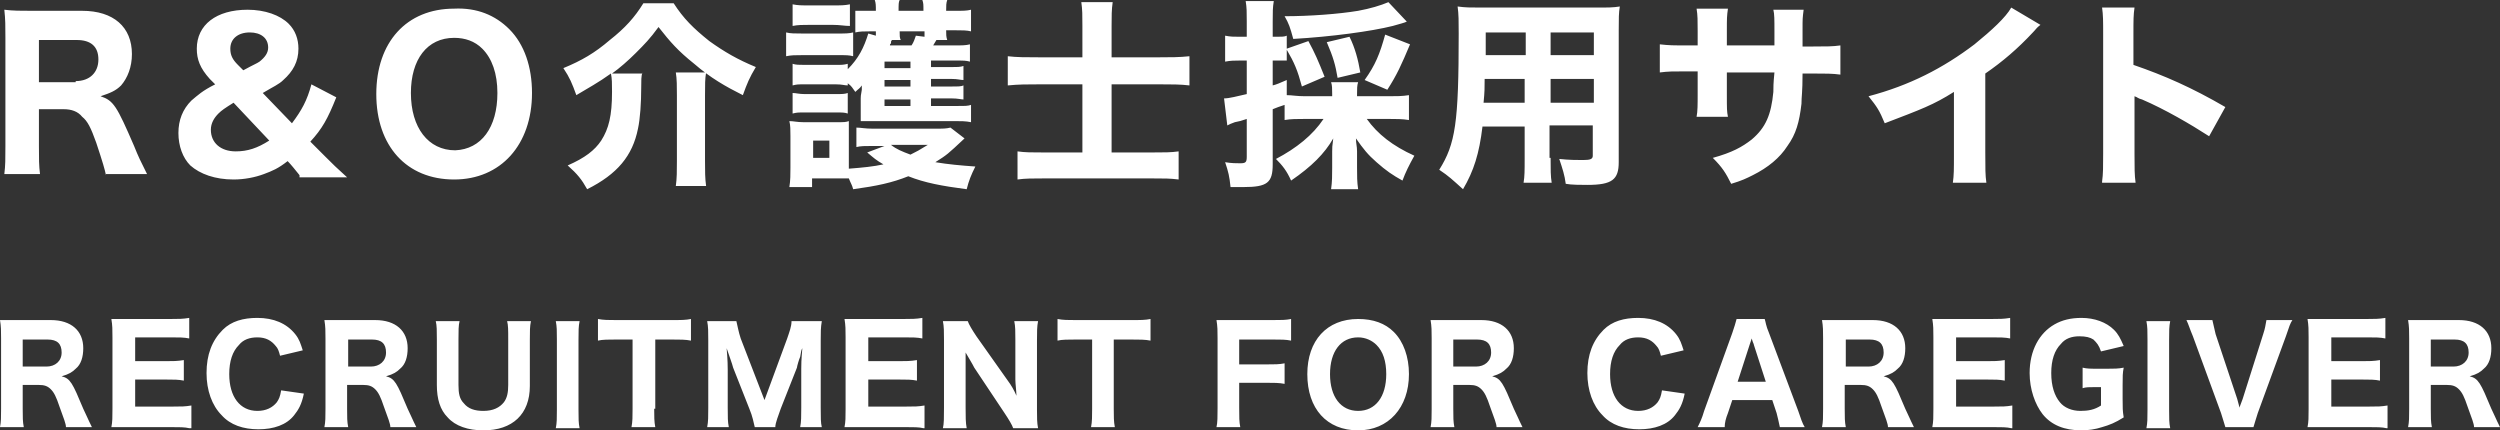 <svg id="レイヤー_1" xmlns="http://www.w3.org/2000/svg" viewBox="0 0 231.2 39.8"><rect x="0" y="0" width="231.2" height="39.8" fill="#333333" stroke="none"/><style>.st0{fill:#fff}</style><path class="st0" d="M9.8 16.2c-.1-.5-.3-1.2-.9-3-.5-1.4-.8-2-1.3-2.4-.4-.5-1-.7-1.7-.7H3.6v3.4c0 1.2 0 1.8.1 2.6H.4c.1-.8.1-1.4.1-2.6v-10C.5 2.4.5 1.8.4.9 1.2 1 1.9 1 3 1h4.6c2.9 0 4.6 1.5 4.6 4 0 1.2-.4 2.2-1 2.9-.5.5-1 .7-1.9 1 1.2.4 1.5.9 3.1 4.6.4 1 .6 1.4 1.2 2.6H9.8zM7 7.5c1.3 0 2.1-.8 2.1-2s-.7-1.8-2-1.8H3.6v3.9H7zm20.7 8.7c-.4-.5-.8-1-1.1-1.3-.9.7-1.4.9-2.2 1.2-.8.3-1.8.5-2.8.5-1.7 0-3.1-.5-4-1.3-.7-.7-1.1-1.8-1.1-3s.4-2.2 1.2-3c.6-.5 1-.9 2.2-1.5l-.5-.5c-.9-1-1.2-1.8-1.2-2.8 0-2.2 1.8-3.6 4.7-3.6 1.6 0 3 .5 3.8 1.3.6.6.9 1.4.9 2.3 0 1.2-.5 2.1-1.4 2.9-.4.4-.9.6-1.9 1.2l2.7 2.8c.9-1.2 1.4-2.1 1.8-3.6L31.1 9c-.8 2-1.3 2.9-2.4 4.1l1.4 1.4c.7.7 1 1 2 1.9h-4.4zm-6.1-6.7c-.8.5-1.1.7-1.4 1-.4.4-.7.9-.7 1.5 0 1.2.9 2 2.3 2 1.1 0 2-.3 3.1-1l-3.3-3.5zm.9-3c1.1-.6 1.2-.6 1.5-.8.5-.4.8-.8.8-1.3 0-.9-.7-1.4-1.7-1.4-1.1 0-1.8.6-1.8 1.5 0 .6.2 1 .7 1.5l.5.5zm24.6-3.8c1.4 1.4 2.1 3.5 2.1 5.9 0 4.8-2.9 8-7.2 8-4.4 0-7.2-3.1-7.2-7.9 0-4.8 2.8-7.9 7.2-7.9 2.1-.1 3.8.6 5.1 1.9zM46 8.6c0-1.8-.5-3.2-1.4-4.1-.7-.7-1.6-1-2.6-1-2.5 0-4 2-4 5.1 0 3.2 1.6 5.3 4.1 5.3 2.4-.1 3.9-2.1 3.9-5.3zm13.4-1.9c-.1.4-.1.7-.1 1.4 0 1.4-.1 2.9-.3 3.8-.5 2.5-1.9 4.2-4.7 5.6-.5-.9-.9-1.4-1.8-2.2 1.6-.7 2.5-1.4 3.1-2.3.7-1.1 1-2.3 1-4.5 0-.8 0-1.2-.1-1.7-1.1.8-2.2 1.4-3.2 2-.4-1.1-.6-1.6-1.2-2.5 1.7-.7 2.9-1.4 4.3-2.6 1.4-1.1 2.3-2.1 3.1-3.4h2.8c.9 1.4 1.8 2.3 3.3 3.5 1.4 1 2.6 1.7 4.3 2.4-.6 1-.8 1.5-1.2 2.6-1.6-.8-3-1.6-4.5-2.9-1.5-1.2-2.2-2-3.3-3.4-.8 1.1-1.3 1.6-2.1 2.4-.7.7-1.5 1.4-2.2 1.9h2.8zm5.9 0c-.1.6-.1 1.1-.1 2.1v6.1c0 .9 0 1.6.1 2.3h-2.8c.1-.7.1-1.4.1-2.3V8.8c0-.8 0-1.5-.1-2.1h2.8zM72.7 3c.4.1.8.1 1.5.1h3.2c.8 0 1.1 0 1.5-.1v2.2c-.4-.1-.6-.1-1.4-.1h-3.3c-.7 0-1 0-1.5.1V3zm16.5 9.8c-1.6 1.5-1.6 1.5-2.7 2.2 1.2.2 2.3.3 3.7.4-.4.8-.6 1.3-.8 2.1-2.3-.3-3.9-.6-5.4-1.2-1.5.6-2.9.9-5.1 1.2-.1-.4-.2-.5-.4-1h-3.4v.8H73c.1-.6.1-1.2.1-1.8v-2.9c0-.6 0-1-.1-1.4.4 0 .7.1 1.3.1h3.1c.7 0 .8 0 1.1-.1v4.4c1.3-.1 2.3-.2 3.2-.4-.7-.4-.9-.6-1.5-1.1l1.6-.6h-1.1c-.7 0-1.1 0-1.5.1v-1.8c.4 0 .8.1 1.5.1h5.8c.7 0 1 0 1.4-.1l1.3 1zm-3-3h2.4c.7 0 .9 0 1.2-.1v1.6c-.5-.1-.9-.1-1.5-.1h-8.7V9.1c0-.2 0-.2.1-.8v-.4c-.2.3-.3.3-.6.6-.3-.4-.3-.5-.7-.8v.2c-.3 0-.5-.1-1.1-.1h-2.9c-.6 0-.7 0-1.1.1v-2c.3.1.6.1 1.1.1h2.9c.6 0 .7 0 1.1-.1v.5c1-1 1.5-2 1.9-3.3l.7.2v-.4h-.6c-.5 0-.9 0-1.3.1V1H81c0-.5 0-.7-.1-1h2.3c-.1.2-.1.4-.1 1h2.3c0-.6 0-.7-.1-1h2.3c-.1.3-.1.5-.1 1h.8c.8 0 1.1 0 1.5-.1v2c-.4-.1-.8-.1-1.5-.1h-.8c0 .4 0 .6.1.9h-1c-.1.2-.2.3-.3.5h2c.7 0 1 0 1.4-.1v1.6c-.4-.1-.5-.1-1.4-.1h-2.2v.6H88c.6 0 .8 0 1.1-.1v1.3c-.3 0-.5-.1-1.1-.1h-1.9V8H88c.6 0 .9 0 1.1-.1v1.3c-.2 0-.5-.1-1.1-.1h-1.9v.7zM73.3.4c.5.1.8.1 1.6.1H77c.8 0 1.1 0 1.6-.1v2c-.5 0-.9-.1-1.6-.1h-2.1c-.7 0-1.1 0-1.6.1v-2zm0 8.2c.3 0 .6.1 1.1.1h2.9c.6 0 .8 0 1.1-.1v1.9c-.3-.1-.5-.1-1.1-.1h-2.9c-.6 0-.7 0-1.1.1V8.6zm1.9 6h1.5V13h-1.5v1.6zm9-8.9h-2.4v.6h2.4v-.6zm0 1.7h-2.4V8h2.4v-.6zm-2.4 1.8v.6h2.4v-.6h-2.4zm.7-5.5c-.1.1-.1.1-.1.3-.1.1-.1.1-.1.2h2c.2-.3.3-.6.4-.9l.8.1v-.5h-2.3c0 .4 0 .6.1.8h-.8zm-.1 9.7c.5.4 1 .6 1.8.9.6-.3.8-.4 1.6-.9h-3.4zm17.7-11c0-1 0-1.5-.1-2.2h2.9c-.1.7-.1 1.3-.1 2.2v2.9h4.4c1 0 1.9 0 2.8-.1v2.7c-.8-.1-1.7-.1-2.7-.1h-4.5v6.3h3.7c1.2 0 1.8 0 2.5-.1v2.6c-.8-.1-1.3-.1-2.5-.1h-9.9c-1.1 0-1.8 0-2.5.1V14c.7.1 1.3.1 2.5.1h3.5V7.8h-4c-1.1 0-1.9 0-2.9.1V5.2c.8.1 1.7.1 2.9.1h4V2.4zm20.6 8.6c-.8 0-1.3 0-1.9.1V9.7c-.6.2-.6.2-1.1.4v5.1c0 1.7-.5 2.1-2.7 2.1h-1.2c-.1-1-.2-1.4-.5-2.3.6.1 1 .1 1.4.1.5 0 .6-.1.6-.6V11c-.6.2-.6.2-1.1.3-.3.1-.5.2-.7.3l-.3-2.5c.5 0 1.2-.2 2.1-.4V5.6h-.7c-.4 0-.8 0-1.3.1V3.3c.5.1.8.1 1.4.1h.6V2c0-.9 0-1.3-.1-1.9h2.6c-.1.6-.1 1-.1 1.9v1.4h.4c.4 0 .7 0 .9-.1v1.2l2-.7c.6 1.1.9 1.8 1.5 3.3l-2.1.9c-.4-1.5-.7-2.2-1.4-3.4v1h-1.3v2.3c.4-.1.6-.2 1.3-.5v1.4c.5 0 .9.1 1.7.1h2.5v-.2c0-.5 0-.8-.1-1.1h2.5c-.1.3-.1.6-.1 1.1v.2h2.9c.7 0 1.3 0 1.9-.1v2.3c-.6-.1-1.2-.1-1.9-.1h-2c1 1.4 2.4 2.5 4.4 3.4-.5.9-.8 1.5-1.1 2.3-.9-.5-1.5-.9-2.4-1.7-.8-.7-1.2-1.2-1.9-2.2 0 .5.1.7.1 1.2v1.5c0 .8 0 1.3.1 2h-2.5c.1-.7.1-1.3.1-2V14c0-.4 0-.4.1-1.2-.8 1.4-2 2.6-3.9 3.9-.4-.9-.8-1.4-1.4-2 1.9-1 3.4-2.2 4.4-3.7h-1.7zm9.4-9c-.2.1-.6.2-1.3.4-2 .5-5.7 1-9.2 1.2-.3-1.1-.4-1.4-.8-2.1 2.3 0 5-.2 6.8-.5 1.1-.2 2.1-.5 2.8-.8l1.7 1.8zm-6.4 5.2c-.2-1.2-.4-1.9-1-3.3l2.1-.5c.5 1 .8 2.1 1 3.3l-2.1.5zm2.5.2c1-1.4 1.4-2.4 1.9-4.2l2.3.9c-.8 1.9-1.2 2.8-2.1 4.2l-2.1-.9zm17.2 7.2c0 1.1 0 1.7.1 2.3h-2.6c.1-.6.1-1.1.1-2.3v-2.9h-3.9c-.3 2.5-.8 4.1-1.8 5.8-1-.9-1.3-1.2-2.2-1.8 1.5-2.4 1.8-4.3 1.8-12.6 0-1.1 0-1.8-.1-2.5.7.1 1.2.1 2.2.1h10.6c1.1 0 1.6 0 2.2-.1-.1.6-.1 1.1-.1 2.2V15c0 1.6-.6 2.1-2.9 2.1-.5 0-1.5 0-2-.1-.1-.8-.3-1.4-.6-2.3.9.1 1.7.1 2.2.1.7 0 .9-.1.9-.4v-2.8h-4v3zm-6.1-7.3c0 .8 0 1.2-.1 2.2h3.8V7.3h-3.7zm3.8-4.3h-3.7v2.1h3.7V3zm6.3 2.1V3h-4v2.1h4zm-4 4.4h4V7.3h-4v2.2zm20.7-5.3V2.9c0-1.1 0-1.6-.1-2h2.8c-.1.8-.1.8-.1 1.8v1.6h1c1.2 0 1.8 0 2.5-.1v2.7c-.7-.1-1.4-.1-2.5-.1h-1c0 1.8-.1 2.1-.1 2.8-.2 1.7-.5 2.8-1.3 3.9-.7 1.1-1.8 2-3.2 2.7-.6.3-1 .5-2 .8-.5-1-.8-1.5-1.7-2.4 1.8-.5 2.7-1 3.6-1.7 1.3-1.1 1.8-2.3 2-4.4 0-.4 0-.8.1-1.8h-4.4v2c0 1.4 0 1.6.1 2.1h-2.9c.1-.5.1-1.1.1-2.2v-2h-1c-1.3 0-1.7 0-2.5.1V4.1c.9.1 1.2.1 2.6.1h.9V2.9c0-1 0-1.5-.1-2.1h2.9c-.1.7-.1.9-.1 2v1.4h4.4zm24.6-1.9c-.4.3-.4.4-.7.7-1.4 1.5-2.8 2.7-4.4 3.8v7.3c0 1.5 0 2.1.1 2.8h-3.1c.1-.7.1-1.2.1-2.7V8.5c-1.9 1.2-3 1.6-6.4 2.9-.5-1.2-.7-1.5-1.5-2.5 3.8-1 6.9-2.6 9.8-4.8 1.6-1.3 2.9-2.5 3.4-3.4l2.7 1.6zm5.7 14.5c.1-.7.1-1.4.1-2.6v-11c0-1.3 0-1.8-.1-2.5h3c-.1.7-.1 1.1-.1 2.5V6c2.9 1 5.4 2.1 8.5 3.9l-1.5 2.7c-1.7-1.1-4.1-2.5-6.2-3.4-.4-.1-.4-.2-.7-.3v5.4c0 1.2 0 1.9.1 2.6h-3.1zM6.1 39.5c0-.3-.2-.8-.6-1.9-.3-.9-.5-1.3-.8-1.6-.3-.3-.6-.4-1.1-.4H2.1v2.2c0 .8 0 1.2.1 1.7H0c.1-.5.1-.9.1-1.7v-6.5c0-.7 0-1.1-.1-1.7h4.7c1.9 0 3 1 3 2.6 0 .8-.2 1.5-.7 1.9-.3.3-.6.5-1.3.7.8.2 1 .6 2 3 .3.6.4.9.8 1.7H6.1zm-1.8-5.6c.8 0 1.4-.5 1.4-1.3s-.4-1.2-1.3-1.2H2.1v2.5h2.2zm13.2 5.7c-.4-.1-.9-.1-1.7-.1h-5.5c.1-.5.1-.9.1-1.7v-6.6c0-.7 0-1.1-.1-1.7h5.5c.7 0 1.1 0 1.7-.1v1.9c-.5-.1-.9-.1-1.7-.1h-3.3v2.2h2.8c.7 0 1.1 0 1.7-.1v1.9c-.5-.1-.9-.1-1.7-.1h-2.8v2.5H16c.8 0 1.1 0 1.7-.1v2.1zm8.4-6.7c-.1-.4-.2-.7-.4-.9-.4-.5-.9-.8-1.7-.8-.7 0-1.3.2-1.7.7-.6.6-.9 1.5-.9 2.7 0 2.1 1 3.4 2.6 3.4.8 0 1.4-.3 1.8-.8.2-.3.3-.5.4-1.1l2.1.3c-.2 1-.5 1.5-.9 2-.7.9-1.9 1.3-3.3 1.3s-2.6-.4-3.4-1.3c-.9-.9-1.4-2.3-1.4-3.9 0-1.7.5-3 1.5-4 .8-.8 1.9-1.1 3.2-1.1 1.5 0 2.7.5 3.5 1.5.4.5.5.9.7 1.5l-2.1.5zm10.2 6.6c0-.3-.2-.8-.6-1.9-.3-.9-.5-1.3-.8-1.6-.3-.3-.6-.4-1.1-.4h-1.5v2.2c0 .8 0 1.2.1 1.7H30c.1-.5.1-.9.1-1.7v-6.5c0-.7 0-1.1-.1-1.7h4.7c1.9 0 3 1 3 2.6 0 .8-.2 1.5-.7 1.9-.3.3-.6.5-1.3.7.8.2 1 .6 2 3 .3.6.4.9.8 1.7h-2.4zm-1.8-5.6c.8 0 1.4-.5 1.4-1.3s-.4-1.2-1.3-1.2h-2.2v2.5h2.1zm14.8-4.2c-.1.5-.1.9-.1 1.7v4.3c0 2.6-1.6 4.1-4.3 4.1-1.4 0-2.6-.4-3.3-1.2-.7-.7-1-1.7-1-3v-4.2c0-.8 0-1.3-.1-1.7h2.2c-.1.4-.1.9-.1 1.7v4.2c0 .8.1 1.3.5 1.7.4.5 1 .7 1.8.7.9 0 1.5-.3 1.9-.8.3-.4.4-.9.4-1.6v-4.2c0-.9 0-1.3-.1-1.7h2.2zm4.5 0c-.1.5-.1.9-.1 1.7v6.5c0 .8 0 1.2.1 1.7h-2.2c.1-.5.1-.9.1-1.7v-6.5c0-.8 0-1.2-.1-1.7h2.2zm6.9 8.1c0 .7 0 1.2.1 1.7h-2.2c.1-.5.1-1 .1-1.7v-6.4H57c-.7 0-1.3 0-1.7.1v-2c.5.1 1 .1 1.7.1h5.1c.9 0 1.3 0 1.8-.1v2c-.5-.1-1-.1-1.8-.1h-1.5v6.4zm9.3 1.7c-.1-.4-.2-1-.5-1.7L67.8 34c-.1-.4-.3-.9-.6-1.8.1 1.2.1 1.7.1 2v3.5c0 .9 0 1.3.1 1.8h-2c.1-.5.1-1 .1-1.8v-6.2c0-.8 0-1.3-.1-1.8h2.7c.1.4.2 1 .4 1.6l2.2 5.7 2.1-5.7c.2-.6.4-1.1.4-1.6H76c-.1.6-.1 1-.1 1.8v6.2c0 .9 0 1.4.1 1.8h-2c.1-.5.1-1 .1-1.8v-3.6c0-.3 0-.8.1-1.9-.1.2-.1.2-.2.8-.1.2-.3.9-.3 1l-1.5 3.8c-.2.6-.5 1.3-.5 1.7h-1.9zm15.6.1c-.4-.1-.9-.1-1.7-.1h-5.6c.1-.5.1-.9.1-1.7v-6.6c0-.7 0-1.1-.1-1.7h5.5c.7 0 1.1 0 1.7-.1v1.9c-.5-.1-.9-.1-1.7-.1h-3.3v2.2h2.8c.7 0 1.1 0 1.7-.1v1.9c-.5-.1-.9-.1-1.7-.1h-2.8v2.5h3.5c.8 0 1.1 0 1.7-.1v2.1zm7.8-4.4c.3.4.6.9.8 1.4 0-.4-.1-1.1-.1-1.5v-3.7c0-.8 0-1.2-.1-1.7H96c-.1.5-.1 1-.1 1.8v6.4c0 .7 0 1.2.1 1.7h-2.3c-.1-.3-.4-.8-.8-1.4L90.1 34c-.2-.4-.4-.7-.8-1.4v5.1c0 .8 0 1.4.1 1.9h-2.2c.1-.4.1-1 .1-1.9v-6.3c0-.7 0-1.2-.1-1.7h2.3c.1.3.4.8.8 1.4l2.9 4.1zm9.8 2.6c0 .7 0 1.2.1 1.7h-2.2c.1-.5.1-1 .1-1.7v-6.4h-1.5c-.7 0-1.3 0-1.7.1v-2c.5.1 1 .1 1.7.1h5.1c.9 0 1.3 0 1.8-.1v2c-.5-.1-1-.1-1.8-.1H103v6.4zm11.6-.1c0 .9 0 1.3.1 1.8h-2.2c.1-.4.1-1 .1-1.8v-6.4c0-.7 0-1.1-.1-1.7h5.2c.8 0 1.2 0 1.7-.1v2c-.5-.1-.9-.1-1.7-.1h-3.1v2.3h2.5c.8 0 1.2 0 1.7-.1v1.9c-.5-.1-1-.1-1.7-.1h-2.5v2.3zm14.3-7c.9.9 1.4 2.3 1.4 3.9 0 3.1-1.9 5.2-4.7 5.2-2.9 0-4.7-2-4.7-5.2 0-3.1 1.8-5.1 4.7-5.1 1.4 0 2.5.4 3.3 1.2zm-.7 3.9c0-1.2-.3-2.1-.9-2.7-.4-.4-1-.7-1.7-.7-1.6 0-2.6 1.3-2.6 3.4 0 2.1 1 3.4 2.6 3.4s2.6-1.3 2.6-3.4zm10.2 4.9c0-.3-.2-.8-.6-1.9-.3-.9-.5-1.3-.8-1.6-.3-.3-.6-.4-1.1-.4h-1.5v2.2c0 .8 0 1.2.1 1.7h-2.2c.1-.5.1-.9.1-1.7v-6.5c0-.7 0-1.1-.1-1.7h4.7c1.9 0 3 1 3 2.6 0 .8-.2 1.5-.7 1.9-.3.3-.6.5-1.3.7.8.2 1 .6 2 3 .3.6.4.9.8 1.7h-2.4zm-1.9-5.6c.8 0 1.4-.5 1.4-1.3s-.4-1.2-1.3-1.2h-2.2v2.5h2.1zm17.1-1c-.1-.4-.2-.7-.4-.9-.4-.5-.9-.8-1.7-.8-.7 0-1.3.2-1.7.7-.6.6-.9 1.5-.9 2.7 0 2.1 1 3.4 2.6 3.4.8 0 1.4-.3 1.8-.8.2-.3.3-.5.4-1.1l2.1.3c-.2 1-.5 1.5-.9 2-.7.9-1.9 1.3-3.3 1.3s-2.6-.4-3.4-1.3c-.9-.9-1.4-2.3-1.4-3.9 0-1.7.5-3 1.5-4 .8-.8 1.9-1.1 3.2-1.1 1.5 0 2.7.5 3.5 1.5.4.5.5.9.7 1.5l-2.1.5zm11 6.6c-.1-.5-.2-.9-.3-1.3l-.4-1.2h-3.7l-.4 1.2c-.2.5-.3.9-.3 1.3H157c.2-.4.4-.8.6-1.5l2.6-7.2c.2-.6.3-.9.4-1.3h2.6c.1.3.1.6.4 1.3l2.7 7.2c.2.6.4 1.2.6 1.5h-2.3zm-2.4-7.6c0-.1-.1-.2-.2-.6l-.2.6-1.1 3.4h2.6l-1.1-3.4zm12.4 7.6c0-.3-.2-.8-.6-1.9-.3-.9-.5-1.3-.8-1.6-.3-.3-.6-.4-1.1-.4h-1.5v2.2c0 .8 0 1.2.1 1.7h-2.2c.1-.5.1-.9.1-1.7v-6.5c0-.7 0-1.1-.1-1.7h4.7c1.9 0 3 1 3 2.6 0 .8-.2 1.5-.7 1.9-.3.3-.6.5-1.3.7.8.2 1 .6 2 3 .3.6.4.9.8 1.7h-2.4zm-1.8-5.6c.8 0 1.4-.5 1.4-1.3s-.4-1.2-1.3-1.2h-2.2v2.5h2.1zm13.2 5.7c-.4-.1-.9-.1-1.7-.1h-5.6c.1-.5.1-.9.1-1.7v-6.6c0-.7 0-1.1-.1-1.7h5.5c.7 0 1.1 0 1.7-.1v1.9c-.5-.1-.9-.1-1.7-.1h-3.3v2.2h2.8c.7 0 1.1 0 1.7-.1v1.9c-.5-.1-.9-.1-1.7-.1h-2.8v2.5h3.5c.8 0 1.1 0 1.7-.1v2.1zm7.8-3.8c-.6 0-.9 0-1.2.1V34c.4.1.7.1 1.5.1h.8c.6 0 1 0 1.5-.1-.1.5-.1.8-.1 1.6v1.3c0 .8 0 1.1.1 1.7-.8.5-1.3.7-2 .9-.6.2-1.3.3-1.9.3-1.6 0-2.8-.5-3.6-1.5-.7-.9-1.2-2.3-1.2-3.8 0-2.1.9-3.7 2.3-4.5.7-.4 1.5-.6 2.5-.6 1.2 0 2.3.4 3 1.1.4.4.6.8.9 1.5l-2.1.5c-.2-.6-.4-.8-.7-1.1-.3-.2-.7-.3-1.3-.3-.7 0-1.3.2-1.7.7-.6.6-.9 1.5-.9 2.7 0 1.2.3 2.1.8 2.7.4.5 1.1.8 1.9.8.7 0 1.3-.1 1.9-.5v-1.7h-.5zm6.9-6.1c-.1.5-.1.9-.1 1.7v6.5c0 .8 0 1.2.1 1.7h-2.2c.1-.5.1-.9.1-1.7v-6.5c0-.8 0-1.2-.1-1.7h2.2zm6.2 7.2c.1.4.2.7.2.8.1-.3.2-.5.3-.8l1.9-6c.2-.6.2-.8.3-1.3h2.4c-.2.3-.3.6-.6 1.5l-2.6 7.1c-.2.6-.3 1-.4 1.3h-2.6c-.1-.3-.2-.7-.4-1.3l-2.6-7.1c-.3-.7-.4-1.1-.6-1.5h2.4c.1.5.2.8.3 1.3l2 6zm13.8 2.7c-.4-.1-.9-.1-1.7-.1h-5.6c.1-.5.1-.9.1-1.7v-6.6c0-.7 0-1.1-.1-1.7h5.5c.7 0 1.1 0 1.7-.1v1.9c-.5-.1-.9-.1-1.7-.1h-3.3v2.2h2.8c.7 0 1.1 0 1.7-.1v1.9c-.5-.1-.9-.1-1.7-.1h-2.8v2.5h3.5c.8 0 1.1 0 1.7-.1v2.1zm8.1-.1c0-.3-.2-.8-.6-1.9-.3-.9-.5-1.3-.8-1.6-.3-.3-.6-.4-1.1-.4h-1.5v2.2c0 .8 0 1.2.1 1.7h-2.2c.1-.5.1-.9.1-1.7v-6.5c0-.7 0-1.1-.1-1.7h4.7c1.9 0 3 1 3 2.6 0 .8-.2 1.5-.7 1.9-.3.3-.6.5-1.3.7.8.2 1 .6 2 3 .3.6.4.9.8 1.7h-2.4zm-1.9-5.6c.8 0 1.4-.5 1.4-1.3s-.4-1.2-1.3-1.2h-2.2v2.5h2.1z"/></svg>